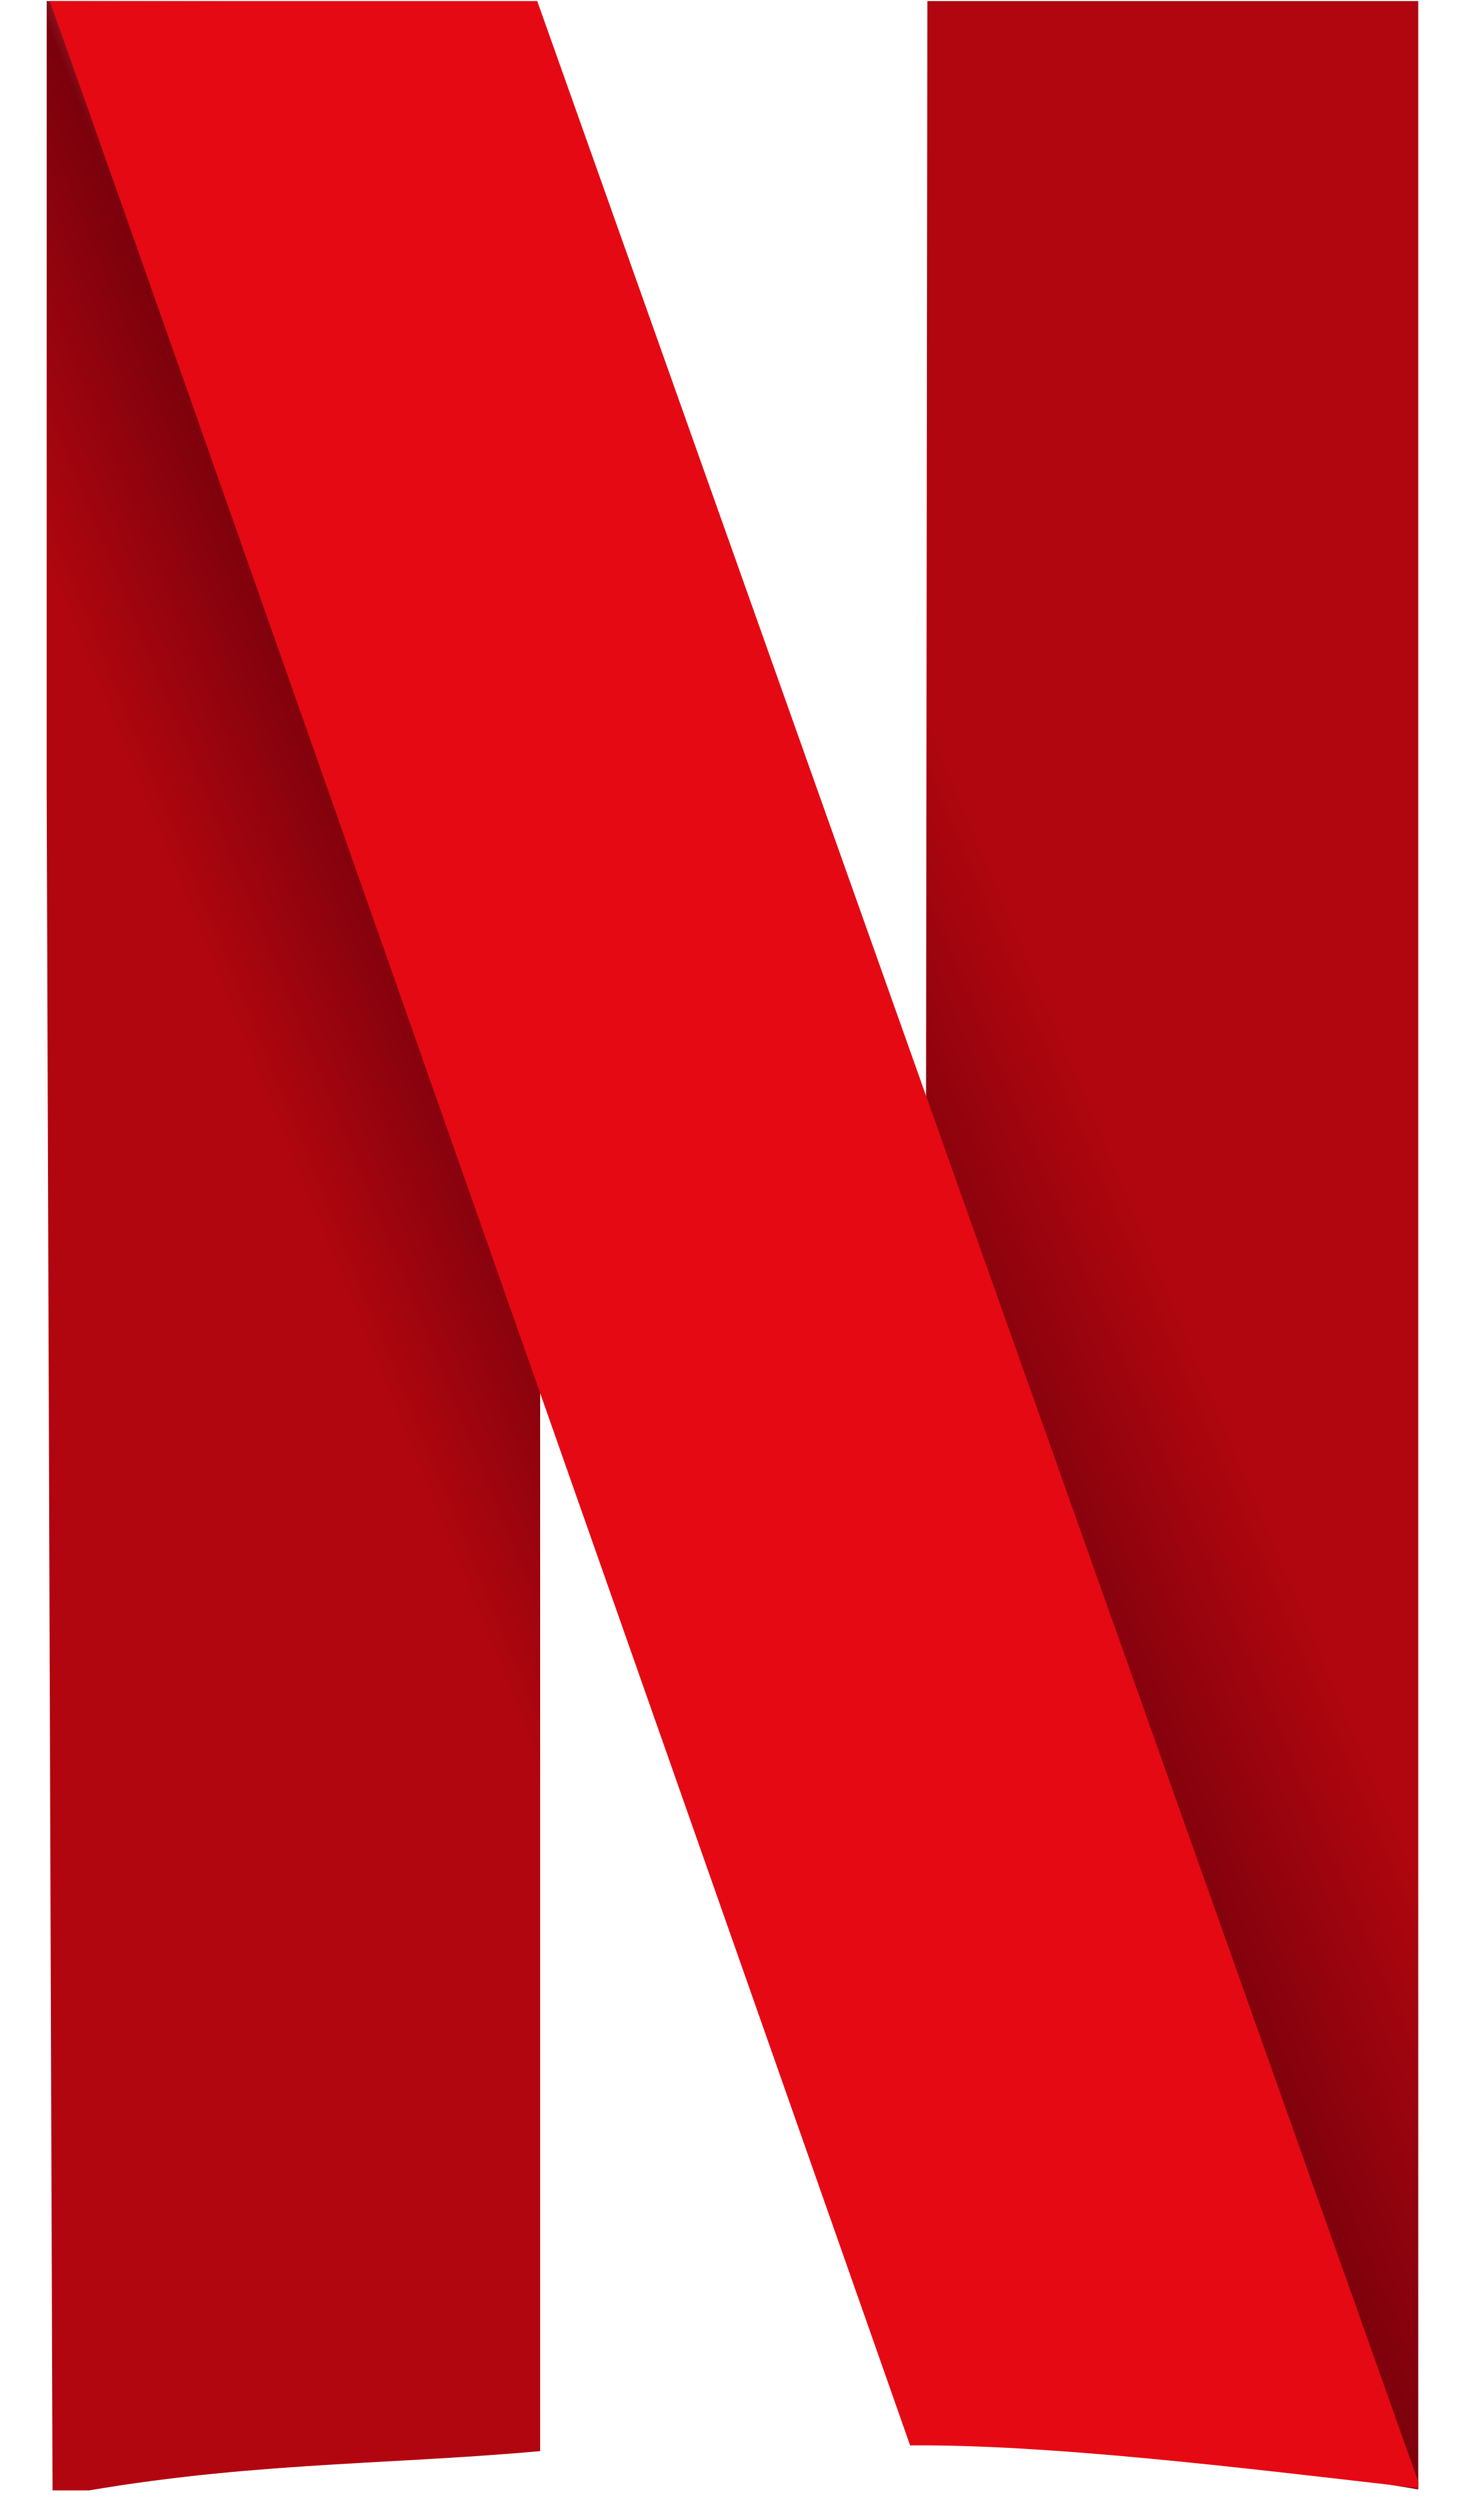 <svg width="24" height="41" viewBox="0 0 24 41" fill="none" xmlns="http://www.w3.org/2000/svg">
<g clip-path="url(#clip0_4760_3073)">
<path d="M0.721 -0.03L0.862 40.953C3.853 40.376 6.206 40.439 8.861 40.2V0.017L0.721 -0.03Z" fill="url(#paint0_linear_4760_3073)"/>
<path d="M15.213 0.017H23.353L23.447 40.858L15.166 39.494L15.213 0.017Z" fill="url(#paint1_linear_4760_3073)"/>
<path d="M0.814 0.017C1.003 0.487 14.93 40.106 14.93 40.106C17.219 40.089 20.287 40.463 23.305 40.811L8.813 0.017H0.814Z" fill="#E50914"/>
</g>
<defs>
<linearGradient id="paint0_linear_4760_3073" x1="3.962" y1="17.318" x2="9.818" y2="14.922" gradientUnits="userSpaceOnUse">
<stop stop-color="#B1060F"/>
<stop offset="0.546" stop-color="#7B010C"/>
<stop offset="1" stop-color="#E50914" stop-opacity="0"/>
</linearGradient>
<linearGradient id="paint1_linear_4760_3073" x1="19.4" y1="21.311" x2="13.411" y2="23.839" gradientUnits="userSpaceOnUse">
<stop stop-color="#B1060F"/>
<stop offset="0.625" stop-color="#7B010C"/>
<stop offset="1" stop-color="#B1060F" stop-opacity="0"/>
</linearGradient>
<clipPath id="clip0_4760_3073">
<rect width="22.5" height="40.827" fill="white" transform="translate(0.766 0.017)"/>
</clipPath>
</defs>
</svg>
